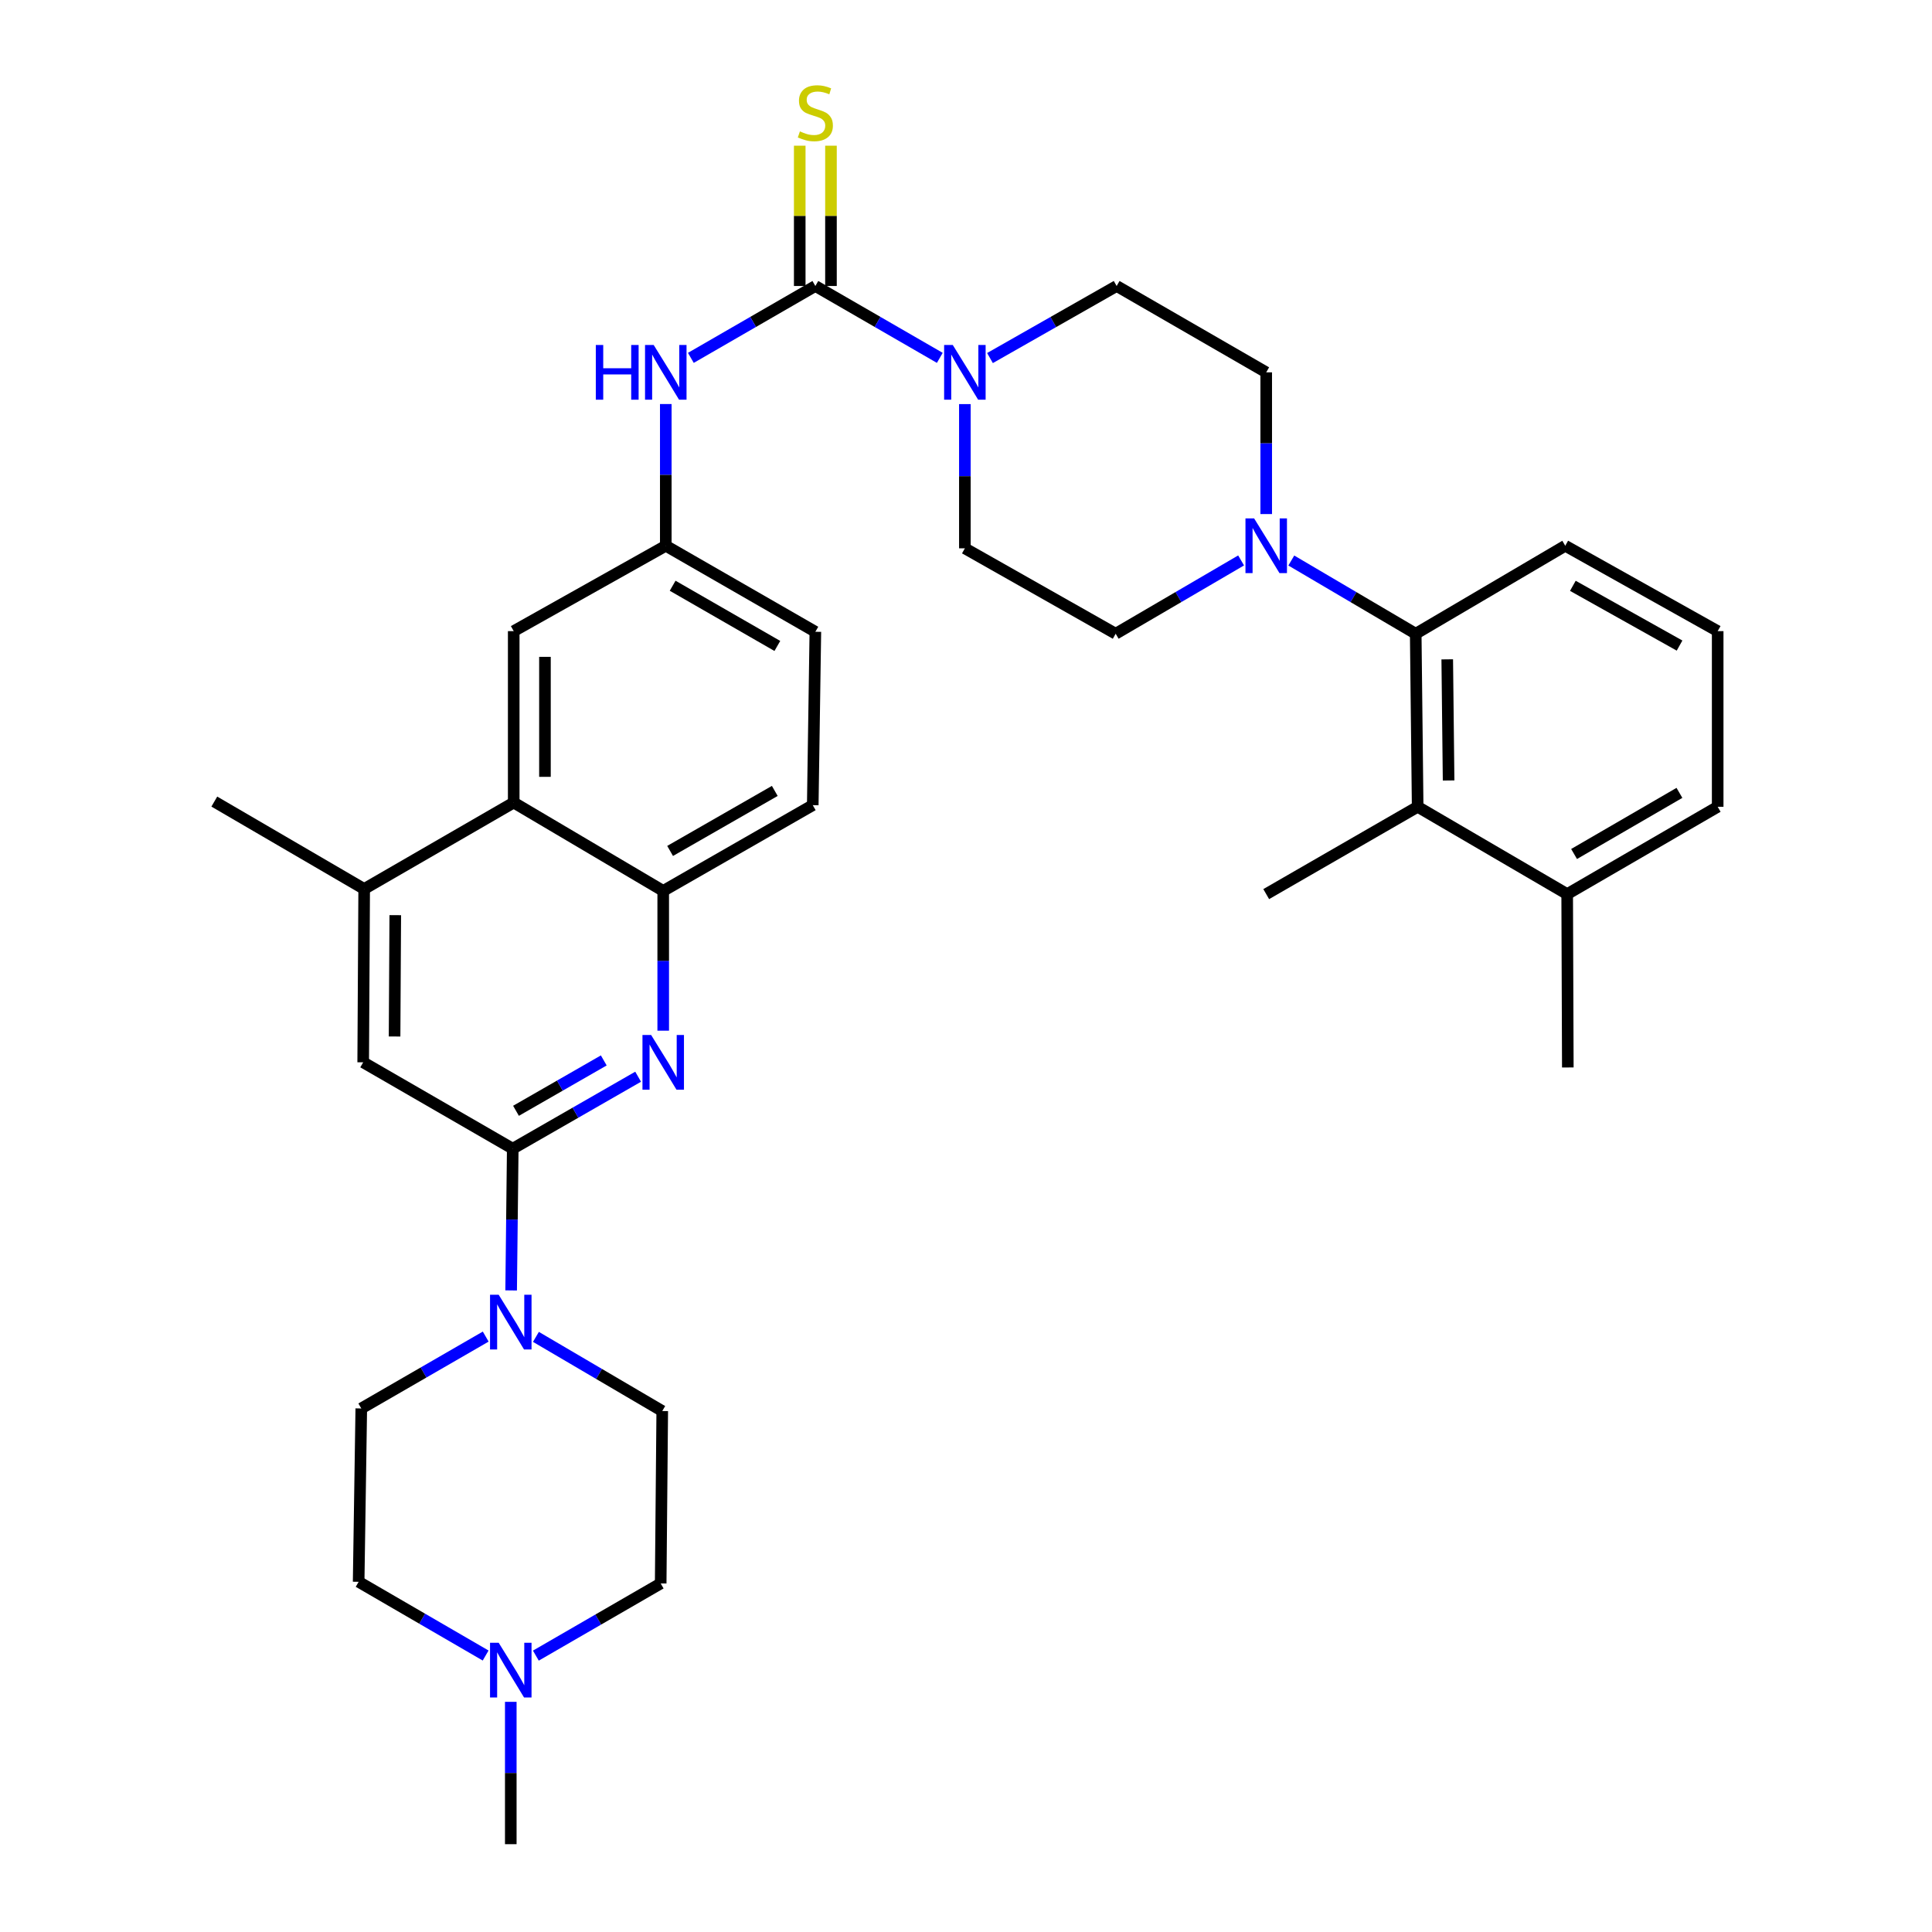 <?xml version='1.0' encoding='iso-8859-1'?>
<svg version='1.1' baseProfile='full'
              xmlns='http://www.w3.org/2000/svg'
                      xmlns:rdkit='http://www.rdkit.org/xml'
                      xmlns:xlink='http://www.w3.org/1999/xlink'
                  xml:space='preserve'
width='1000px' height='1000px' viewBox='0 0 1000 1000'>
<!-- END OF HEADER -->
<rect style='opacity:1.0;fill:#FFFFFF;stroke:none' width='1000' height='1000' x='0' y='0'> </rect>
<path class='bond-2' d='M 422.026,148.029 L 454.234,166.63' style='fill:none;fill-rule:evenodd;stroke:#000000;stroke-width:6px;stroke-linecap:butt;stroke-linejoin:miter;stroke-opacity:1' />
<path class='bond-2' d='M 454.234,166.63 L 486.442,185.231' style='fill:none;fill-rule:evenodd;stroke:#0000FF;stroke-width:6px;stroke-linecap:butt;stroke-linejoin:miter;stroke-opacity:1' />
<path class='bond-8' d='M 422.026,148.029 L 389.805,166.631' style='fill:none;fill-rule:evenodd;stroke:#000000;stroke-width:6px;stroke-linecap:butt;stroke-linejoin:miter;stroke-opacity:1' />
<path class='bond-8' d='M 389.805,166.631 L 357.584,185.234' style='fill:none;fill-rule:evenodd;stroke:#0000FF;stroke-width:6px;stroke-linecap:butt;stroke-linejoin:miter;stroke-opacity:1' />
<path class='bond-13' d='M 430.11,148.029 L 430.11,111.72' style='fill:none;fill-rule:evenodd;stroke:#000000;stroke-width:6px;stroke-linecap:butt;stroke-linejoin:miter;stroke-opacity:1' />
<path class='bond-13' d='M 430.11,111.72 L 430.11,75.412' style='fill:none;fill-rule:evenodd;stroke:#CCCC00;stroke-width:6px;stroke-linecap:butt;stroke-linejoin:miter;stroke-opacity:1' />
<path class='bond-13' d='M 413.942,148.029 L 413.942,111.72' style='fill:none;fill-rule:evenodd;stroke:#000000;stroke-width:6px;stroke-linecap:butt;stroke-linejoin:miter;stroke-opacity:1' />
<path class='bond-13' d='M 413.942,111.72 L 413.942,75.412' style='fill:none;fill-rule:evenodd;stroke:#CCCC00;stroke-width:6px;stroke-linecap:butt;stroke-linejoin:miter;stroke-opacity:1' />
<path class='bond-0' d='M 265.395,594.559 L 297.845,575.933' style='fill:none;fill-rule:evenodd;stroke:#000000;stroke-width:6px;stroke-linecap:butt;stroke-linejoin:miter;stroke-opacity:1' />
<path class='bond-0' d='M 297.845,575.933 L 330.294,557.308' style='fill:none;fill-rule:evenodd;stroke:#0000FF;stroke-width:6px;stroke-linecap:butt;stroke-linejoin:miter;stroke-opacity:1' />
<path class='bond-0' d='M 267.082,574.949 L 289.796,561.911' style='fill:none;fill-rule:evenodd;stroke:#000000;stroke-width:6px;stroke-linecap:butt;stroke-linejoin:miter;stroke-opacity:1' />
<path class='bond-0' d='M 289.796,561.911 L 312.511,548.873' style='fill:none;fill-rule:evenodd;stroke:#0000FF;stroke-width:6px;stroke-linecap:butt;stroke-linejoin:miter;stroke-opacity:1' />
<path class='bond-3' d='M 265.395,594.559 L 264.98,631.24' style='fill:none;fill-rule:evenodd;stroke:#000000;stroke-width:6px;stroke-linecap:butt;stroke-linejoin:miter;stroke-opacity:1' />
<path class='bond-3' d='M 264.98,631.24 L 264.566,667.922' style='fill:none;fill-rule:evenodd;stroke:#0000FF;stroke-width:6px;stroke-linecap:butt;stroke-linejoin:miter;stroke-opacity:1' />
<path class='bond-36' d='M 265.395,594.559 L 187.987,549.855' style='fill:none;fill-rule:evenodd;stroke:#000000;stroke-width:6px;stroke-linecap:butt;stroke-linejoin:miter;stroke-opacity:1' />
<path class='bond-1' d='M 343.279,533.476 L 343.279,497.303' style='fill:none;fill-rule:evenodd;stroke:#0000FF;stroke-width:6px;stroke-linecap:butt;stroke-linejoin:miter;stroke-opacity:1' />
<path class='bond-1' d='M 343.279,497.303 L 343.279,461.129' style='fill:none;fill-rule:evenodd;stroke:#000000;stroke-width:6px;stroke-linecap:butt;stroke-linejoin:miter;stroke-opacity:1' />
<path class='bond-16' d='M 512.416,185.328 L 545.195,166.679' style='fill:none;fill-rule:evenodd;stroke:#0000FF;stroke-width:6px;stroke-linecap:butt;stroke-linejoin:miter;stroke-opacity:1' />
<path class='bond-16' d='M 545.195,166.679 L 577.974,148.029' style='fill:none;fill-rule:evenodd;stroke:#000000;stroke-width:6px;stroke-linecap:butt;stroke-linejoin:miter;stroke-opacity:1' />
<path class='bond-17' d='M 499.416,209.161 L 499.416,246.487' style='fill:none;fill-rule:evenodd;stroke:#0000FF;stroke-width:6px;stroke-linecap:butt;stroke-linejoin:miter;stroke-opacity:1' />
<path class='bond-17' d='M 499.416,246.487 L 499.416,283.812' style='fill:none;fill-rule:evenodd;stroke:#000000;stroke-width:6px;stroke-linecap:butt;stroke-linejoin:miter;stroke-opacity:1' />
<path class='bond-20' d='M 251.406,691.819 L 219.203,710.416' style='fill:none;fill-rule:evenodd;stroke:#0000FF;stroke-width:6px;stroke-linecap:butt;stroke-linejoin:miter;stroke-opacity:1' />
<path class='bond-20' d='M 219.203,710.416 L 186.999,729.013' style='fill:none;fill-rule:evenodd;stroke:#000000;stroke-width:6px;stroke-linecap:butt;stroke-linejoin:miter;stroke-opacity:1' />
<path class='bond-21' d='M 277.393,691.966 L 310.085,711.158' style='fill:none;fill-rule:evenodd;stroke:#0000FF;stroke-width:6px;stroke-linecap:butt;stroke-linejoin:miter;stroke-opacity:1' />
<path class='bond-21' d='M 310.085,711.158 L 342.776,730.351' style='fill:none;fill-rule:evenodd;stroke:#000000;stroke-width:6px;stroke-linecap:butt;stroke-linejoin:miter;stroke-opacity:1' />
<path class='bond-4' d='M 642.395,290.078 L 609.933,309.05' style='fill:none;fill-rule:evenodd;stroke:#0000FF;stroke-width:6px;stroke-linecap:butt;stroke-linejoin:miter;stroke-opacity:1' />
<path class='bond-4' d='M 609.933,309.05 L 577.471,328.022' style='fill:none;fill-rule:evenodd;stroke:#000000;stroke-width:6px;stroke-linecap:butt;stroke-linejoin:miter;stroke-opacity:1' />
<path class='bond-5' d='M 668.376,290.124 L 700.574,309.073' style='fill:none;fill-rule:evenodd;stroke:#0000FF;stroke-width:6px;stroke-linecap:butt;stroke-linejoin:miter;stroke-opacity:1' />
<path class='bond-5' d='M 700.574,309.073 L 732.772,328.022' style='fill:none;fill-rule:evenodd;stroke:#000000;stroke-width:6px;stroke-linecap:butt;stroke-linejoin:miter;stroke-opacity:1' />
<path class='bond-34' d='M 655.391,266.079 L 655.391,229.402' style='fill:none;fill-rule:evenodd;stroke:#0000FF;stroke-width:6px;stroke-linecap:butt;stroke-linejoin:miter;stroke-opacity:1' />
<path class='bond-34' d='M 655.391,229.402 L 655.391,192.724' style='fill:none;fill-rule:evenodd;stroke:#000000;stroke-width:6px;stroke-linecap:butt;stroke-linejoin:miter;stroke-opacity:1' />
<path class='bond-9' d='M 732.772,328.022 L 733.778,417.592' style='fill:none;fill-rule:evenodd;stroke:#000000;stroke-width:6px;stroke-linecap:butt;stroke-linejoin:miter;stroke-opacity:1' />
<path class='bond-9' d='M 749.09,341.276 L 749.794,403.975' style='fill:none;fill-rule:evenodd;stroke:#000000;stroke-width:6px;stroke-linecap:butt;stroke-linejoin:miter;stroke-opacity:1' />
<path class='bond-27' d='M 732.772,328.022 L 810.172,282.483' style='fill:none;fill-rule:evenodd;stroke:#000000;stroke-width:6px;stroke-linecap:butt;stroke-linejoin:miter;stroke-opacity:1' />
<path class='bond-6' d='M 343.279,461.129 L 420.679,416.748' style='fill:none;fill-rule:evenodd;stroke:#000000;stroke-width:6px;stroke-linecap:butt;stroke-linejoin:miter;stroke-opacity:1' />
<path class='bond-6' d='M 346.847,440.446 L 401.026,409.38' style='fill:none;fill-rule:evenodd;stroke:#000000;stroke-width:6px;stroke-linecap:butt;stroke-linejoin:miter;stroke-opacity:1' />
<path class='bond-35' d='M 343.279,461.129 L 265.898,415.401' style='fill:none;fill-rule:evenodd;stroke:#000000;stroke-width:6px;stroke-linecap:butt;stroke-linejoin:miter;stroke-opacity:1' />
<path class='bond-7' d='M 265.898,415.401 L 265.898,326.675' style='fill:none;fill-rule:evenodd;stroke:#000000;stroke-width:6px;stroke-linecap:butt;stroke-linejoin:miter;stroke-opacity:1' />
<path class='bond-7' d='M 282.066,402.092 L 282.066,339.984' style='fill:none;fill-rule:evenodd;stroke:#000000;stroke-width:6px;stroke-linecap:butt;stroke-linejoin:miter;stroke-opacity:1' />
<path class='bond-10' d='M 265.898,415.401 L 188.499,460.132' style='fill:none;fill-rule:evenodd;stroke:#000000;stroke-width:6px;stroke-linecap:butt;stroke-linejoin:miter;stroke-opacity:1' />
<path class='bond-14' d='M 344.609,209.128 L 344.609,245.806' style='fill:none;fill-rule:evenodd;stroke:#0000FF;stroke-width:6px;stroke-linecap:butt;stroke-linejoin:miter;stroke-opacity:1' />
<path class='bond-14' d='M 344.609,245.806 L 344.609,282.483' style='fill:none;fill-rule:evenodd;stroke:#000000;stroke-width:6px;stroke-linecap:butt;stroke-linejoin:miter;stroke-opacity:1' />
<path class='bond-22' d='M 733.778,417.592 L 811.169,462.791' style='fill:none;fill-rule:evenodd;stroke:#000000;stroke-width:6px;stroke-linecap:butt;stroke-linejoin:miter;stroke-opacity:1' />
<path class='bond-28' d='M 733.778,417.592 L 655.391,462.791' style='fill:none;fill-rule:evenodd;stroke:#000000;stroke-width:6px;stroke-linecap:butt;stroke-linejoin:miter;stroke-opacity:1' />
<path class='bond-11' d='M 188.499,460.132 L 187.987,549.855' style='fill:none;fill-rule:evenodd;stroke:#000000;stroke-width:6px;stroke-linecap:butt;stroke-linejoin:miter;stroke-opacity:1' />
<path class='bond-11' d='M 204.59,473.683 L 204.231,536.488' style='fill:none;fill-rule:evenodd;stroke:#000000;stroke-width:6px;stroke-linecap:butt;stroke-linejoin:miter;stroke-opacity:1' />
<path class='bond-30' d='M 188.499,460.132 L 110.929,414.898' style='fill:none;fill-rule:evenodd;stroke:#000000;stroke-width:6px;stroke-linecap:butt;stroke-linejoin:miter;stroke-opacity:1' />
<path class='bond-12' d='M 277.361,856.948 L 309.664,838.268' style='fill:none;fill-rule:evenodd;stroke:#0000FF;stroke-width:6px;stroke-linecap:butt;stroke-linejoin:miter;stroke-opacity:1' />
<path class='bond-12' d='M 309.664,838.268 L 341.968,819.589' style='fill:none;fill-rule:evenodd;stroke:#000000;stroke-width:6px;stroke-linecap:butt;stroke-linejoin:miter;stroke-opacity:1' />
<path class='bond-29' d='M 264.38,880.867 L 264.38,917.706' style='fill:none;fill-rule:evenodd;stroke:#0000FF;stroke-width:6px;stroke-linecap:butt;stroke-linejoin:miter;stroke-opacity:1' />
<path class='bond-29' d='M 264.38,917.706 L 264.38,954.545' style='fill:none;fill-rule:evenodd;stroke:#000000;stroke-width:6px;stroke-linecap:butt;stroke-linejoin:miter;stroke-opacity:1' />
<path class='bond-38' d='M 251.364,856.899 L 218.499,837.822' style='fill:none;fill-rule:evenodd;stroke:#0000FF;stroke-width:6px;stroke-linecap:butt;stroke-linejoin:miter;stroke-opacity:1' />
<path class='bond-38' d='M 218.499,837.822 L 185.634,818.744' style='fill:none;fill-rule:evenodd;stroke:#000000;stroke-width:6px;stroke-linecap:butt;stroke-linejoin:miter;stroke-opacity:1' />
<path class='bond-15' d='M 344.609,282.483 L 265.898,326.675' style='fill:none;fill-rule:evenodd;stroke:#000000;stroke-width:6px;stroke-linecap:butt;stroke-linejoin:miter;stroke-opacity:1' />
<path class='bond-26' d='M 344.609,282.483 L 422.026,327.007' style='fill:none;fill-rule:evenodd;stroke:#000000;stroke-width:6px;stroke-linecap:butt;stroke-linejoin:miter;stroke-opacity:1' />
<path class='bond-26' d='M 348.161,303.177 L 402.353,334.344' style='fill:none;fill-rule:evenodd;stroke:#000000;stroke-width:6px;stroke-linecap:butt;stroke-linejoin:miter;stroke-opacity:1' />
<path class='bond-18' d='M 577.974,148.029 L 655.391,192.724' style='fill:none;fill-rule:evenodd;stroke:#000000;stroke-width:6px;stroke-linecap:butt;stroke-linejoin:miter;stroke-opacity:1' />
<path class='bond-19' d='M 499.416,283.812 L 577.471,328.022' style='fill:none;fill-rule:evenodd;stroke:#000000;stroke-width:6px;stroke-linecap:butt;stroke-linejoin:miter;stroke-opacity:1' />
<path class='bond-24' d='M 186.999,729.013 L 185.634,818.744' style='fill:none;fill-rule:evenodd;stroke:#000000;stroke-width:6px;stroke-linecap:butt;stroke-linejoin:miter;stroke-opacity:1' />
<path class='bond-25' d='M 342.776,730.351 L 341.968,819.589' style='fill:none;fill-rule:evenodd;stroke:#000000;stroke-width:6px;stroke-linecap:butt;stroke-linejoin:miter;stroke-opacity:1' />
<path class='bond-33' d='M 811.169,462.791 L 811.501,552.522' style='fill:none;fill-rule:evenodd;stroke:#000000;stroke-width:6px;stroke-linecap:butt;stroke-linejoin:miter;stroke-opacity:1' />
<path class='bond-37' d='M 811.169,462.791 L 889.071,417.592' style='fill:none;fill-rule:evenodd;stroke:#000000;stroke-width:6px;stroke-linecap:butt;stroke-linejoin:miter;stroke-opacity:1' />
<path class='bond-37' d='M 814.74,442.026 L 869.272,410.388' style='fill:none;fill-rule:evenodd;stroke:#000000;stroke-width:6px;stroke-linecap:butt;stroke-linejoin:miter;stroke-opacity:1' />
<path class='bond-23' d='M 420.679,416.748 L 422.026,327.007' style='fill:none;fill-rule:evenodd;stroke:#000000;stroke-width:6px;stroke-linecap:butt;stroke-linejoin:miter;stroke-opacity:1' />
<path class='bond-31' d='M 810.172,282.483 L 889.071,326.675' style='fill:none;fill-rule:evenodd;stroke:#000000;stroke-width:6px;stroke-linecap:butt;stroke-linejoin:miter;stroke-opacity:1' />
<path class='bond-31' d='M 814.106,303.218 L 869.335,334.152' style='fill:none;fill-rule:evenodd;stroke:#000000;stroke-width:6px;stroke-linecap:butt;stroke-linejoin:miter;stroke-opacity:1' />
<path class='bond-32' d='M 889.071,326.675 L 889.071,417.592' style='fill:none;fill-rule:evenodd;stroke:#000000;stroke-width:6px;stroke-linecap:butt;stroke-linejoin:miter;stroke-opacity:1' />
<path  class='atom-2' d='M 337.019 535.695
L 346.299 550.695
Q 347.219 552.175, 348.699 554.855
Q 350.179 557.535, 350.259 557.695
L 350.259 535.695
L 354.019 535.695
L 354.019 564.015
L 350.139 564.015
L 340.179 547.615
Q 339.019 545.695, 337.779 543.495
Q 336.579 541.295, 336.219 540.615
L 336.219 564.015
L 332.539 564.015
L 332.539 535.695
L 337.019 535.695
' fill='#0000FF'/>
<path  class='atom-3' d='M 493.156 178.564
L 502.436 193.564
Q 503.356 195.044, 504.836 197.724
Q 506.316 200.404, 506.396 200.564
L 506.396 178.564
L 510.156 178.564
L 510.156 206.884
L 506.276 206.884
L 496.316 190.484
Q 495.156 188.564, 493.916 186.364
Q 492.716 184.164, 492.356 183.484
L 492.356 206.884
L 488.676 206.884
L 488.676 178.564
L 493.156 178.564
' fill='#0000FF'/>
<path  class='atom-4' d='M 258.12 670.166
L 267.4 685.166
Q 268.32 686.646, 269.8 689.326
Q 271.28 692.006, 271.36 692.166
L 271.36 670.166
L 275.12 670.166
L 275.12 698.486
L 271.24 698.486
L 261.28 682.086
Q 260.12 680.166, 258.88 677.966
Q 257.68 675.766, 257.32 675.086
L 257.32 698.486
L 253.64 698.486
L 253.64 670.166
L 258.12 670.166
' fill='#0000FF'/>
<path  class='atom-5' d='M 649.131 268.323
L 658.411 283.323
Q 659.331 284.803, 660.811 287.483
Q 662.291 290.163, 662.371 290.323
L 662.371 268.323
L 666.131 268.323
L 666.131 296.643
L 662.251 296.643
L 652.291 280.243
Q 651.131 278.323, 649.891 276.123
Q 648.691 273.923, 648.331 273.243
L 648.331 296.643
L 644.651 296.643
L 644.651 268.323
L 649.131 268.323
' fill='#0000FF'/>
<path  class='atom-9' d='M 308.389 178.564
L 312.229 178.564
L 312.229 190.604
L 326.709 190.604
L 326.709 178.564
L 330.549 178.564
L 330.549 206.884
L 326.709 206.884
L 326.709 193.804
L 312.229 193.804
L 312.229 206.884
L 308.389 206.884
L 308.389 178.564
' fill='#0000FF'/>
<path  class='atom-9' d='M 338.349 178.564
L 347.629 193.564
Q 348.549 195.044, 350.029 197.724
Q 351.509 200.404, 351.589 200.564
L 351.589 178.564
L 355.349 178.564
L 355.349 206.884
L 351.469 206.884
L 341.509 190.484
Q 340.349 188.564, 339.109 186.364
Q 337.909 184.164, 337.549 183.484
L 337.549 206.884
L 333.869 206.884
L 333.869 178.564
L 338.349 178.564
' fill='#0000FF'/>
<path  class='atom-13' d='M 258.12 850.294
L 267.4 865.294
Q 268.32 866.774, 269.8 869.454
Q 271.28 872.134, 271.36 872.294
L 271.36 850.294
L 275.12 850.294
L 275.12 878.614
L 271.24 878.614
L 261.28 862.214
Q 260.12 860.294, 258.88 858.094
Q 257.68 855.894, 257.32 855.214
L 257.32 878.614
L 253.64 878.614
L 253.64 850.294
L 258.12 850.294
' fill='#0000FF'/>
<path  class='atom-14' d='M 414.026 68.008
Q 414.346 68.128, 415.666 68.688
Q 416.986 69.248, 418.426 69.608
Q 419.906 69.928, 421.346 69.928
Q 424.026 69.928, 425.586 68.648
Q 427.146 67.328, 427.146 65.048
Q 427.146 63.488, 426.346 62.528
Q 425.586 61.568, 424.386 61.048
Q 423.186 60.528, 421.186 59.928
Q 418.666 59.168, 417.146 58.448
Q 415.666 57.728, 414.586 56.208
Q 413.546 54.688, 413.546 52.128
Q 413.546 48.568, 415.946 46.368
Q 418.386 44.168, 423.186 44.168
Q 426.466 44.168, 430.186 45.728
L 429.266 48.808
Q 425.866 47.408, 423.306 47.408
Q 420.546 47.408, 419.026 48.568
Q 417.506 49.688, 417.546 51.648
Q 417.546 53.168, 418.306 54.088
Q 419.106 55.008, 420.226 55.528
Q 421.386 56.048, 423.306 56.648
Q 425.866 57.448, 427.386 58.248
Q 428.906 59.048, 429.986 60.688
Q 431.106 62.288, 431.106 65.048
Q 431.106 68.968, 428.466 71.088
Q 425.866 73.168, 421.506 73.168
Q 418.986 73.168, 417.066 72.608
Q 415.186 72.088, 412.946 71.168
L 414.026 68.008
' fill='#CCCC00'/>
</svg>
